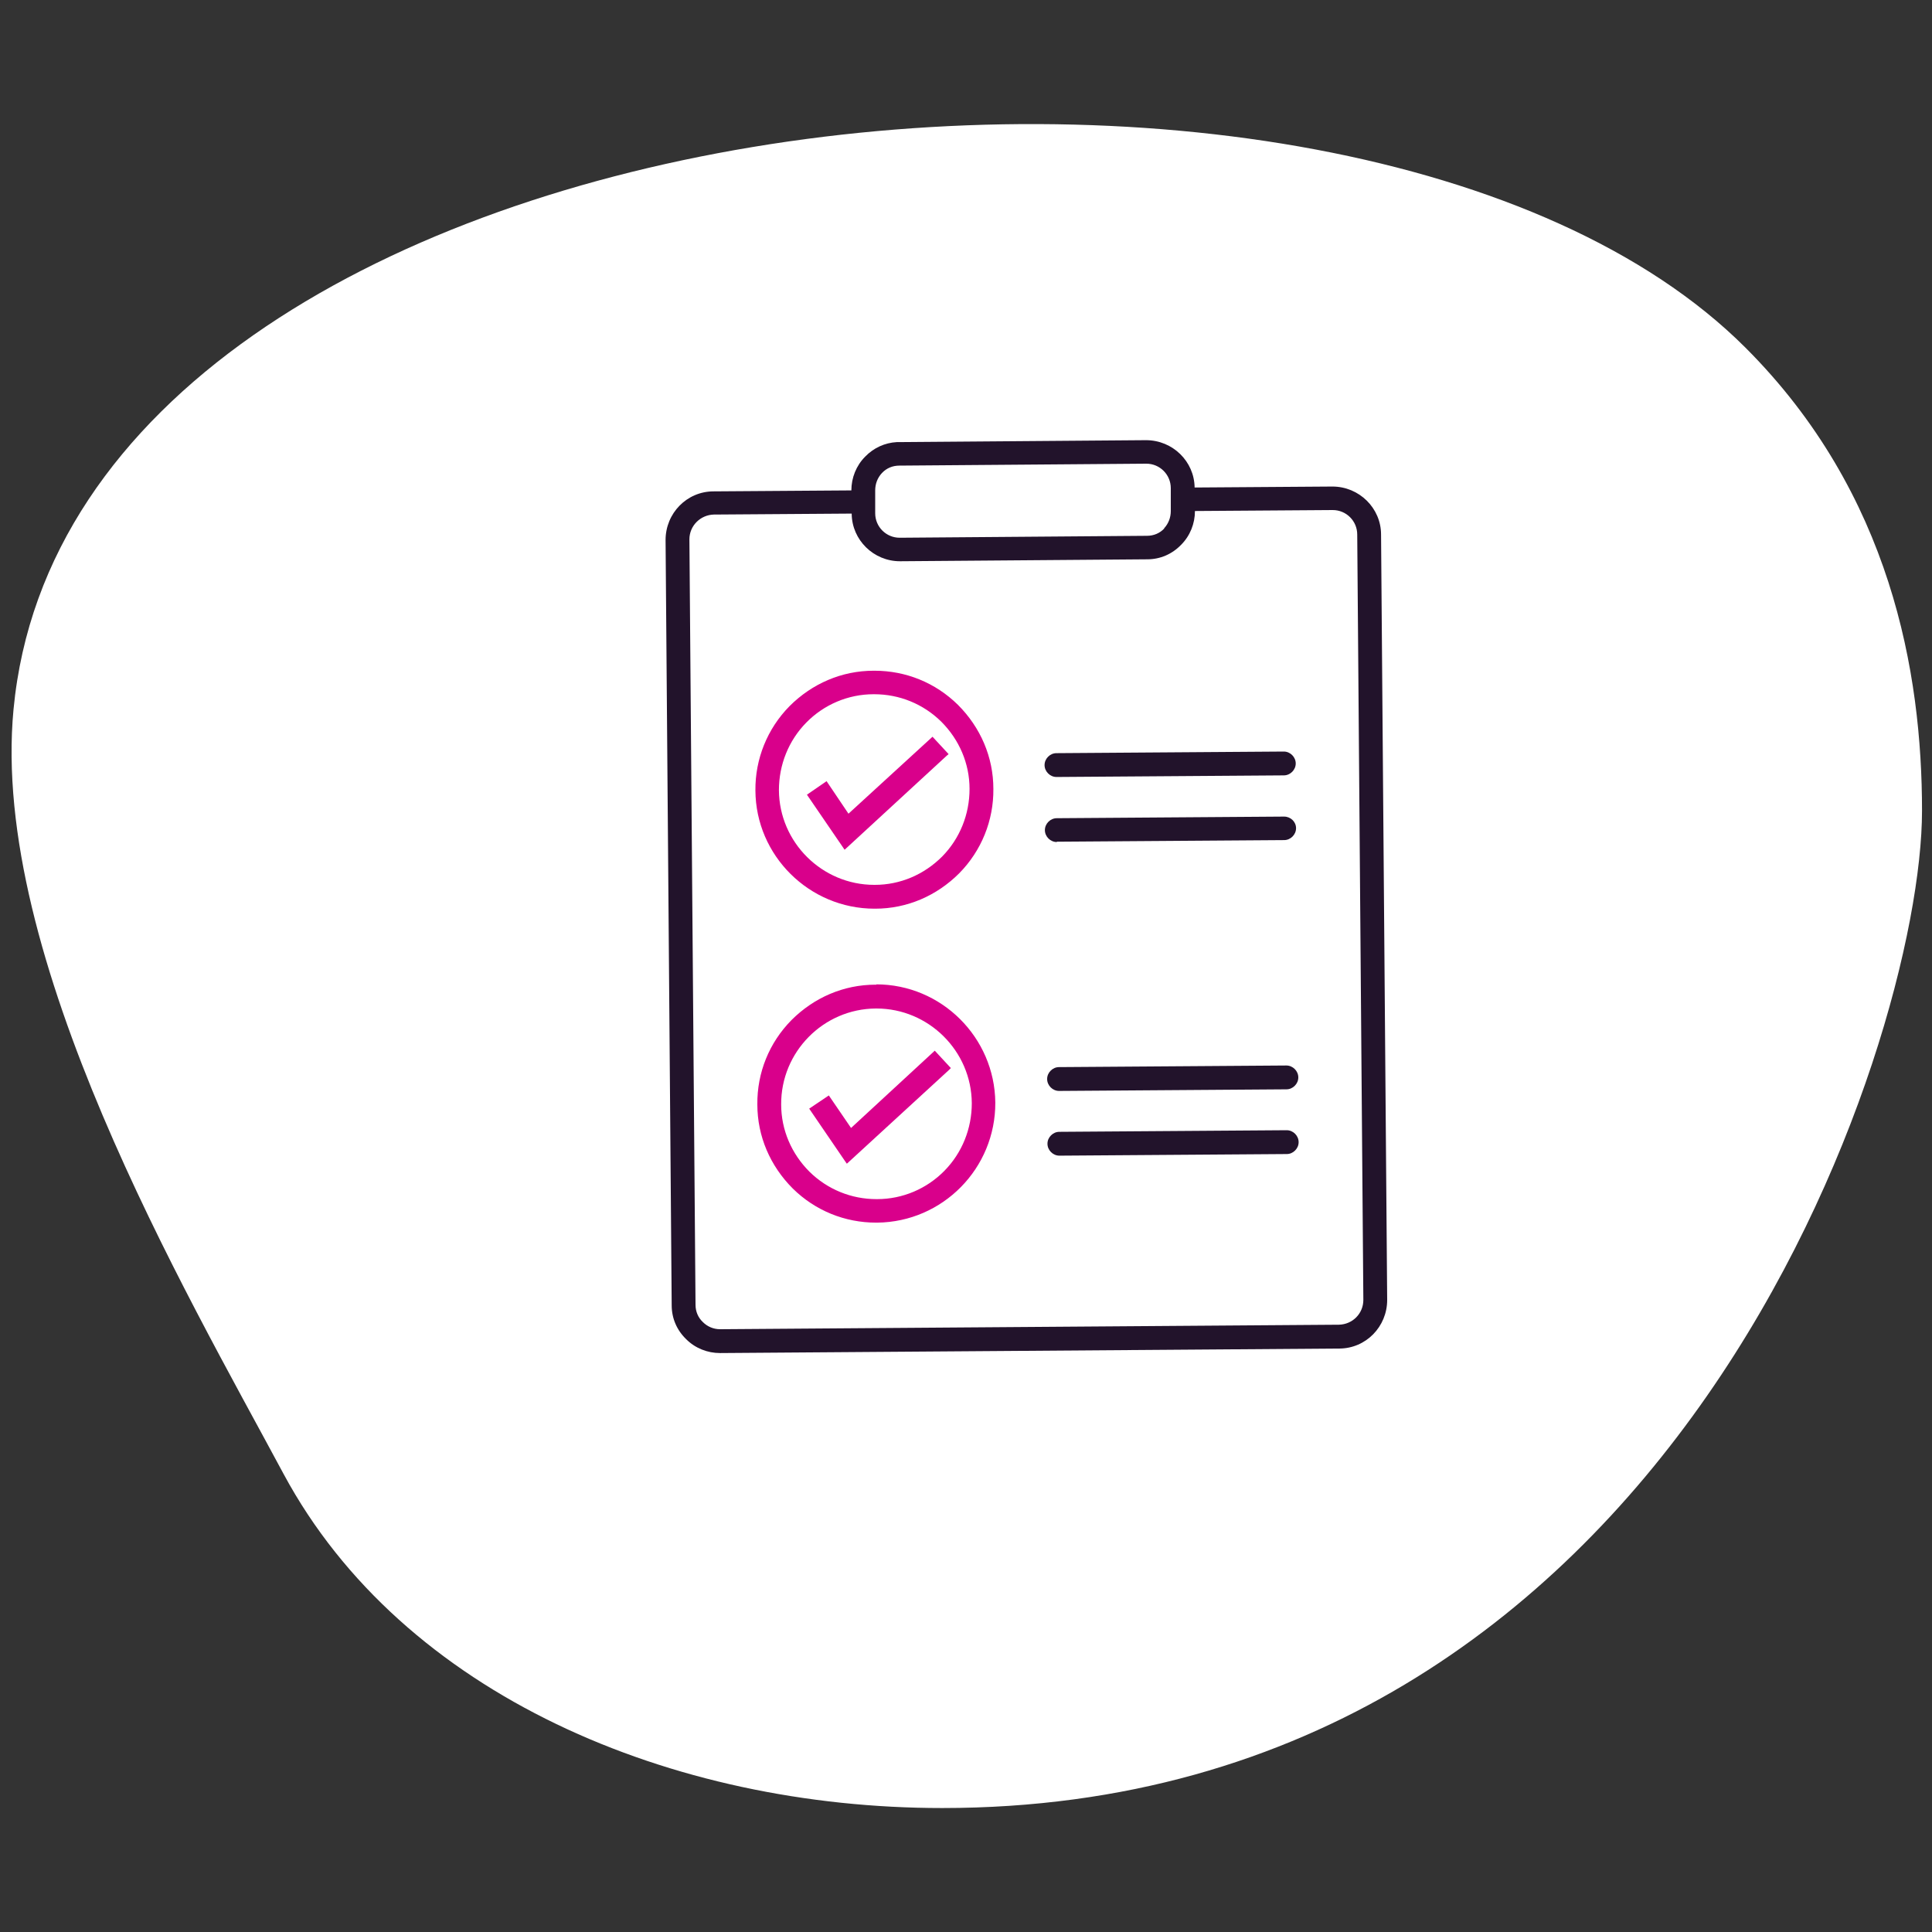 <?xml version="1.0" encoding="utf-8"?>
<svg viewBox="0 0 60 60" xmlns="http://www.w3.org/2000/svg">
  <rect x="0" y="0" width="60" height="60" fill="#333333" stroke="none"/>
  <defs>
    <style>
      .cls-1 {
        fill: #22132b;
      }

      .cls-1, .cls-2, .cls-3 {
        stroke-width: 0px;
      }

      .cls-2 {
        fill: #d9008b;
      }

      .cls-3 {
        fill: #f5f2f5;
      }
    </style>
  </defs>
  <g id="BLOBS">
    <path class="cls-3" d="m54.21,10.8c4.52,4.52,5.48,10.09,5.48,14.38,0,7.17-7.67,30.97-30.43,30.97-8.39,0-16.75-3.5-20.45-10.37C5.74,40.06-.31,29.72.42,22.03,2.25,2.76,41.88-1.53,54.21,10.8h0Z" style="fill: rgb(255, 255, 255);"/>
  </g>
  <g id="TEXTS">
    <g>
      <path class="cls-1" d="m42.89,16.6c0-.82-.68-1.49-1.51-1.49l-4.28.03c-.01-.81-.68-1.47-1.51-1.47l-7.67.06h-.07c-.37.02-.72.18-.98.45-.28.28-.43.66-.43,1.05l-4.28.03c-.83,0-1.49.68-1.49,1.51l.19,23.77c0,.4.16.77.45,1.05.28.28.66.43,1.05.43h.01l19.22-.14c.83,0,1.49-.68,1.49-1.51l-.19-23.77Zm-16.44-.64c.01.81.68,1.47,1.5,1.47h.01l7.67-.06c.4,0,.77-.16,1.05-.45.28-.28.43-.66.43-1.05l4.28-.03c.42,0,.76.34.76.76l.19,23.77c0,.42-.33.76-.76.77l-19.22.14c-.2,0-.39-.08-.53-.22-.15-.14-.23-.33-.23-.54l-.19-23.77c0-.42.34-.76.76-.77l4.28-.03Zm9.71.45c-.14.15-.33.23-.54.23l-7.68.06c-.42,0-.76-.34-.76-.76v-.71c0-.2.07-.39.21-.54.14-.15.33-.23.54-.23l7.67-.06h0c.42,0,.76.34.76.76v.71c0,.2-.07.39-.21.54Z"/>
      <path class="cls-1" d="m32.81,24.13h0l7.06-.05c.2,0,.37-.17.37-.37,0-.2-.17-.37-.37-.37l-7.06.05c-.2,0-.37.17-.37.37,0,.2.17.37.37.37Z"/>
      <path class="cls-1" d="m32.82,26.14h0l7.06-.05c.2,0,.37-.17.37-.37,0-.2-.17-.36-.37-.36l-7.06.05c-.2,0-.37.17-.37.37,0,.2.17.37.37.37Z"/>
      <path class="cls-2" d="m27.15,28.22h.03c.99,0,1.91-.4,2.61-1.1.69-.7,1.07-1.64,1.06-2.62,0-.99-.4-1.91-1.1-2.61-.7-.69-1.62-1.06-2.59-1.06h-.03c-.99,0-1.91.4-2.61,1.1-.69.7-1.07,1.64-1.06,2.62.01,2.02,1.67,3.67,3.7,3.67Zm-2.96-3.68c0-.79.3-1.54.85-2.1.55-.56,1.3-.88,2.09-.88h.02c.78,0,1.52.3,2.08.85.56.56.88,1.3.88,2.09,0,.79-.3,1.54-.85,2.1-.56.56-1.3.88-2.09.88h-.02c-1.62,0-2.95-1.32-2.96-2.94Z"/>
      <polygon class="cls-2" points="29.4 23.47 29.46 23.42 28.96 22.88 26.35 25.27 25.67 24.26 25.06 24.68 26.23 26.39 29.4 23.47"/>
      <path class="cls-1" d="m32.89,33.88h0l7.06-.05c.1,0,.19-.04.26-.11.07-.07.11-.16.11-.26,0-.2-.17-.37-.37-.37l-7.06.05c-.1,0-.19.04-.26.11-.07.07-.11.16-.11.26,0,.2.17.37.37.37Z"/>
      <path class="cls-1" d="m39.96,35.1l-7.06.05c-.1,0-.19.04-.26.11-.07.07-.11.16-.11.26,0,.2.17.37.37.37h0l7.06-.05c.1,0,.19-.04.26-.11.07-.07.11-.16.11-.26,0-.2-.17-.37-.37-.37Z"/>
      <path class="cls-2" d="m27.22,30.58h-.03c-.99,0-1.91.4-2.61,1.1-.69.7-1.07,1.63-1.06,2.62,0,.99.4,1.91,1.1,2.61.7.69,1.62,1.06,2.59,1.06h.03c2.04-.02,3.68-1.69,3.67-3.73-.02-2.02-1.67-3.67-3.7-3.67Zm2.96,3.68c0,.79-.3,1.54-.85,2.1s-1.3.88-2.09.88h-.02c-.78,0-1.52-.3-2.08-.85-.56-.56-.88-1.3-.88-2.09-.01-1.63,1.31-2.97,2.94-2.98h.02c1.62,0,2.95,1.32,2.96,2.94Z"/>
      <polygon class="cls-2" points="26.43 35.03 25.74 34.02 25.13 34.43 26.25 36.07 26.3 36.14 29.47 33.23 29.53 33.17 29.03 32.63 26.43 35.03"/>
    </g>
  </g>
</svg>